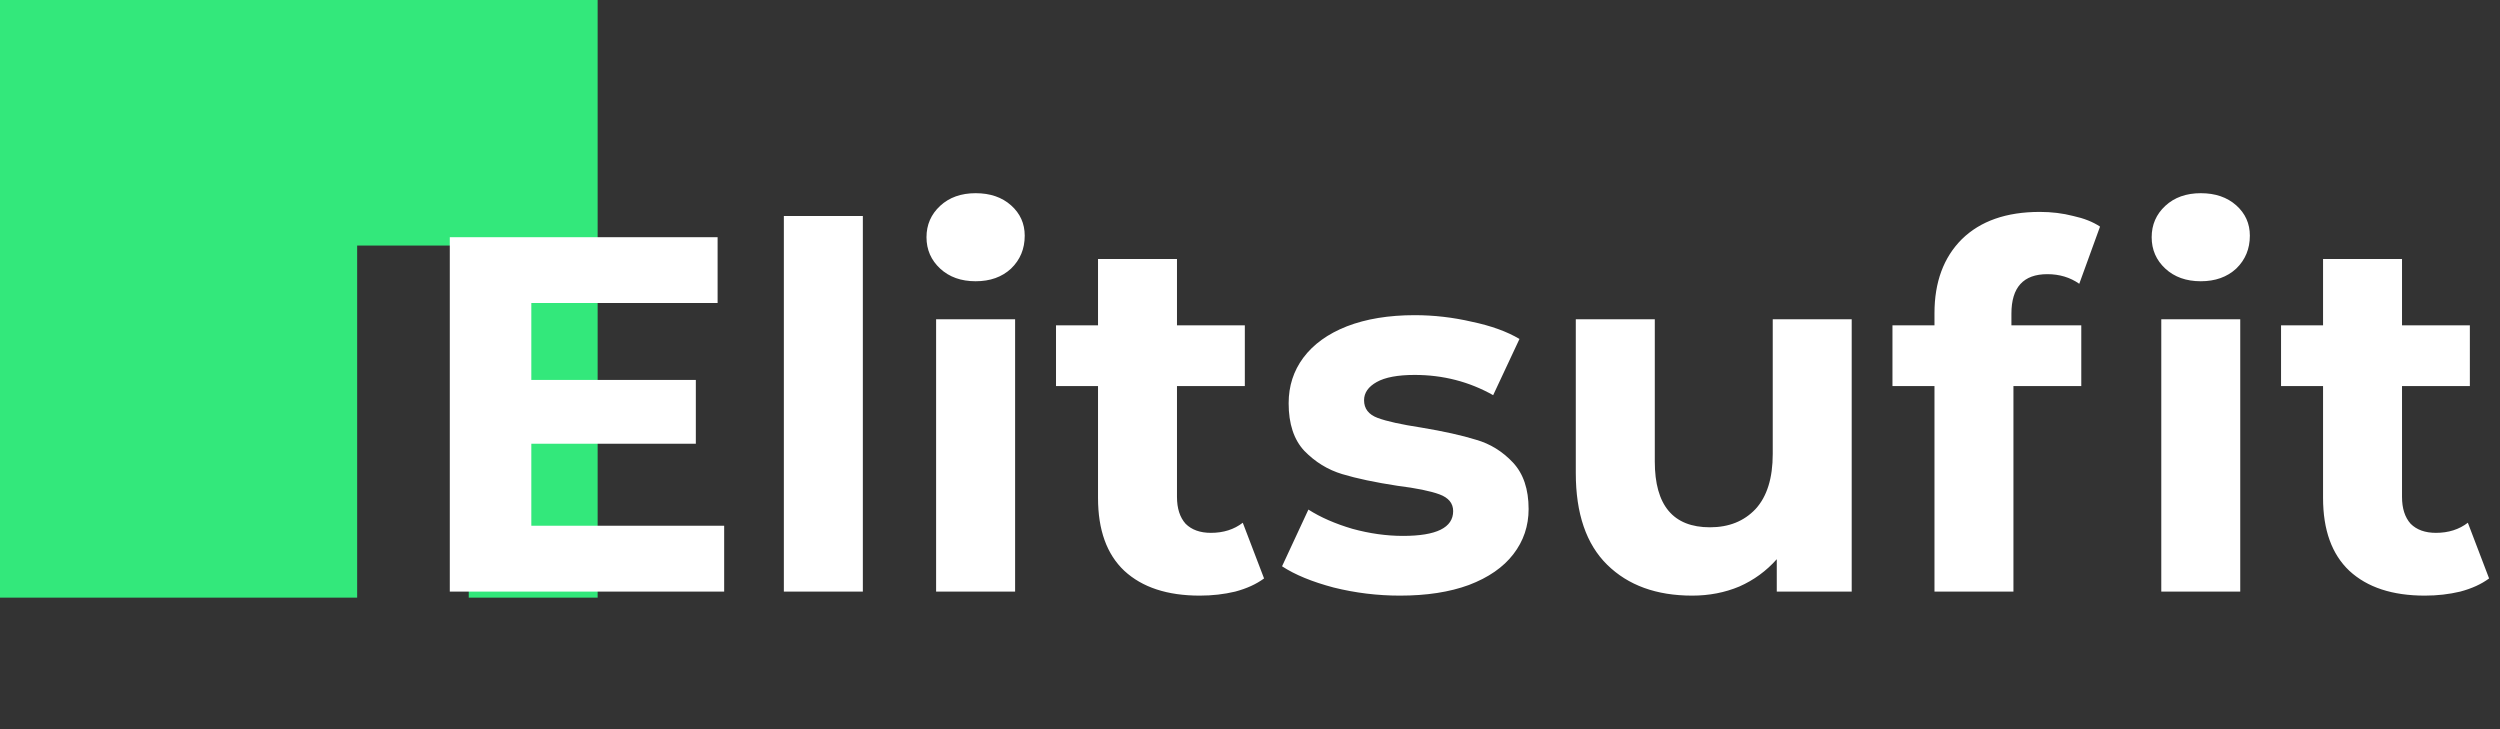 <svg width="72" height="21" viewBox="0 0 72 21" fill="none" xmlns="http://www.w3.org/2000/svg">
<rect x="0" y="0" width="72" height="21" fill="#333333" stroke="none"/>
<path fill-rule="evenodd" clip-rule="evenodd" d="M17.212 0H0V17.212H10.286V7.072H13.5V17.212H17.212V0Z" fill="#33E87B"/>
<path d="M20.856 15.142V17.038H12.954V6.832H20.667V8.727H15.302V10.943H20.04V12.78H15.302V15.142H20.856ZM22.575 6.22H24.85V17.038H22.575V6.22ZM26.96 9.194H29.235V17.038H26.96V9.194ZM28.098 8.1C27.68 8.1 27.34 7.979 27.077 7.736C26.815 7.493 26.683 7.192 26.683 6.832C26.683 6.472 26.815 6.171 27.077 5.928C27.34 5.685 27.68 5.564 28.098 5.564C28.516 5.564 28.856 5.68 29.118 5.913C29.381 6.147 29.512 6.438 29.512 6.788C29.512 7.167 29.381 7.483 29.118 7.736C28.856 7.979 28.516 8.1 28.098 8.1ZM36.405 16.659C36.181 16.824 35.904 16.95 35.574 17.038C35.253 17.115 34.913 17.154 34.553 17.154C33.62 17.154 32.896 16.916 32.381 16.44C31.875 15.964 31.623 15.264 31.623 14.34V11.118H30.413V9.369H31.623V7.459H33.897V9.369H35.851V11.118H33.897V14.311C33.897 14.642 33.98 14.899 34.145 15.084C34.32 15.259 34.563 15.346 34.874 15.346C35.234 15.346 35.54 15.249 35.792 15.055L36.405 16.659ZM40.321 17.154C39.669 17.154 39.033 17.076 38.411 16.921C37.788 16.756 37.293 16.552 36.923 16.309L37.682 14.676C38.032 14.899 38.454 15.084 38.95 15.23C39.446 15.366 39.932 15.434 40.408 15.434C41.37 15.434 41.851 15.196 41.851 14.72C41.851 14.496 41.72 14.335 41.458 14.238C41.195 14.141 40.792 14.059 40.248 13.991C39.606 13.893 39.076 13.781 38.658 13.655C38.24 13.529 37.876 13.305 37.565 12.985C37.264 12.664 37.113 12.207 37.113 11.614C37.113 11.118 37.254 10.681 37.536 10.302C37.827 9.913 38.245 9.612 38.79 9.398C39.344 9.184 39.995 9.077 40.743 9.077C41.297 9.077 41.846 9.14 42.391 9.267C42.945 9.383 43.402 9.549 43.761 9.762L43.003 11.381C42.313 10.992 41.56 10.798 40.743 10.798C40.257 10.798 39.893 10.866 39.65 11.002C39.407 11.138 39.285 11.313 39.285 11.527C39.285 11.77 39.416 11.94 39.679 12.037C39.941 12.134 40.359 12.226 40.933 12.314C41.574 12.421 42.099 12.537 42.507 12.664C42.916 12.78 43.27 12.999 43.572 13.32C43.873 13.641 44.024 14.088 44.024 14.661C44.024 15.147 43.878 15.58 43.586 15.959C43.295 16.338 42.867 16.634 42.303 16.848C41.749 17.052 41.088 17.154 40.321 17.154ZM53.329 9.194V17.038H51.171V16.105C50.87 16.445 50.51 16.707 50.092 16.892C49.674 17.067 49.222 17.154 48.736 17.154C47.706 17.154 46.89 16.858 46.287 16.265C45.684 15.672 45.383 14.792 45.383 13.626V9.194H47.658V13.291C47.658 14.554 48.187 15.186 49.247 15.186C49.791 15.186 50.228 15.011 50.559 14.661C50.889 14.302 51.055 13.772 51.055 13.072V9.194H53.329ZM57.929 9.369H59.941V11.118H57.987V17.038H55.713V11.118H54.503V9.369H55.713V9.019C55.713 8.125 55.975 7.415 56.5 6.89C57.035 6.365 57.783 6.103 58.746 6.103C59.086 6.103 59.407 6.142 59.708 6.22C60.019 6.288 60.276 6.39 60.481 6.526L59.883 8.173C59.62 7.989 59.314 7.896 58.964 7.896C58.274 7.896 57.929 8.275 57.929 9.033V9.369ZM62.245 9.194H64.519V17.038H62.245V9.194ZM63.382 8.1C62.964 8.1 62.624 7.979 62.361 7.736C62.099 7.493 61.968 7.192 61.968 6.832C61.968 6.472 62.099 6.171 62.361 5.928C62.624 5.685 62.964 5.564 63.382 5.564C63.8 5.564 64.14 5.68 64.403 5.913C64.665 6.147 64.796 6.438 64.796 6.788C64.796 7.167 64.665 7.483 64.403 7.736C64.14 7.979 63.8 8.1 63.382 8.1ZM71.686 16.659C71.463 16.824 71.186 16.95 70.855 17.038C70.534 17.115 70.194 17.154 69.834 17.154C68.901 17.154 68.177 16.916 67.662 16.44C67.157 15.964 66.904 15.264 66.904 14.34V11.118H65.694V9.369H66.904V7.459H69.178V9.369H71.132V11.118H69.178V14.311C69.178 14.642 69.261 14.899 69.426 15.084C69.601 15.259 69.844 15.346 70.155 15.346C70.515 15.346 70.821 15.249 71.074 15.055L71.686 16.659Z" fill="white"/>
</svg>
